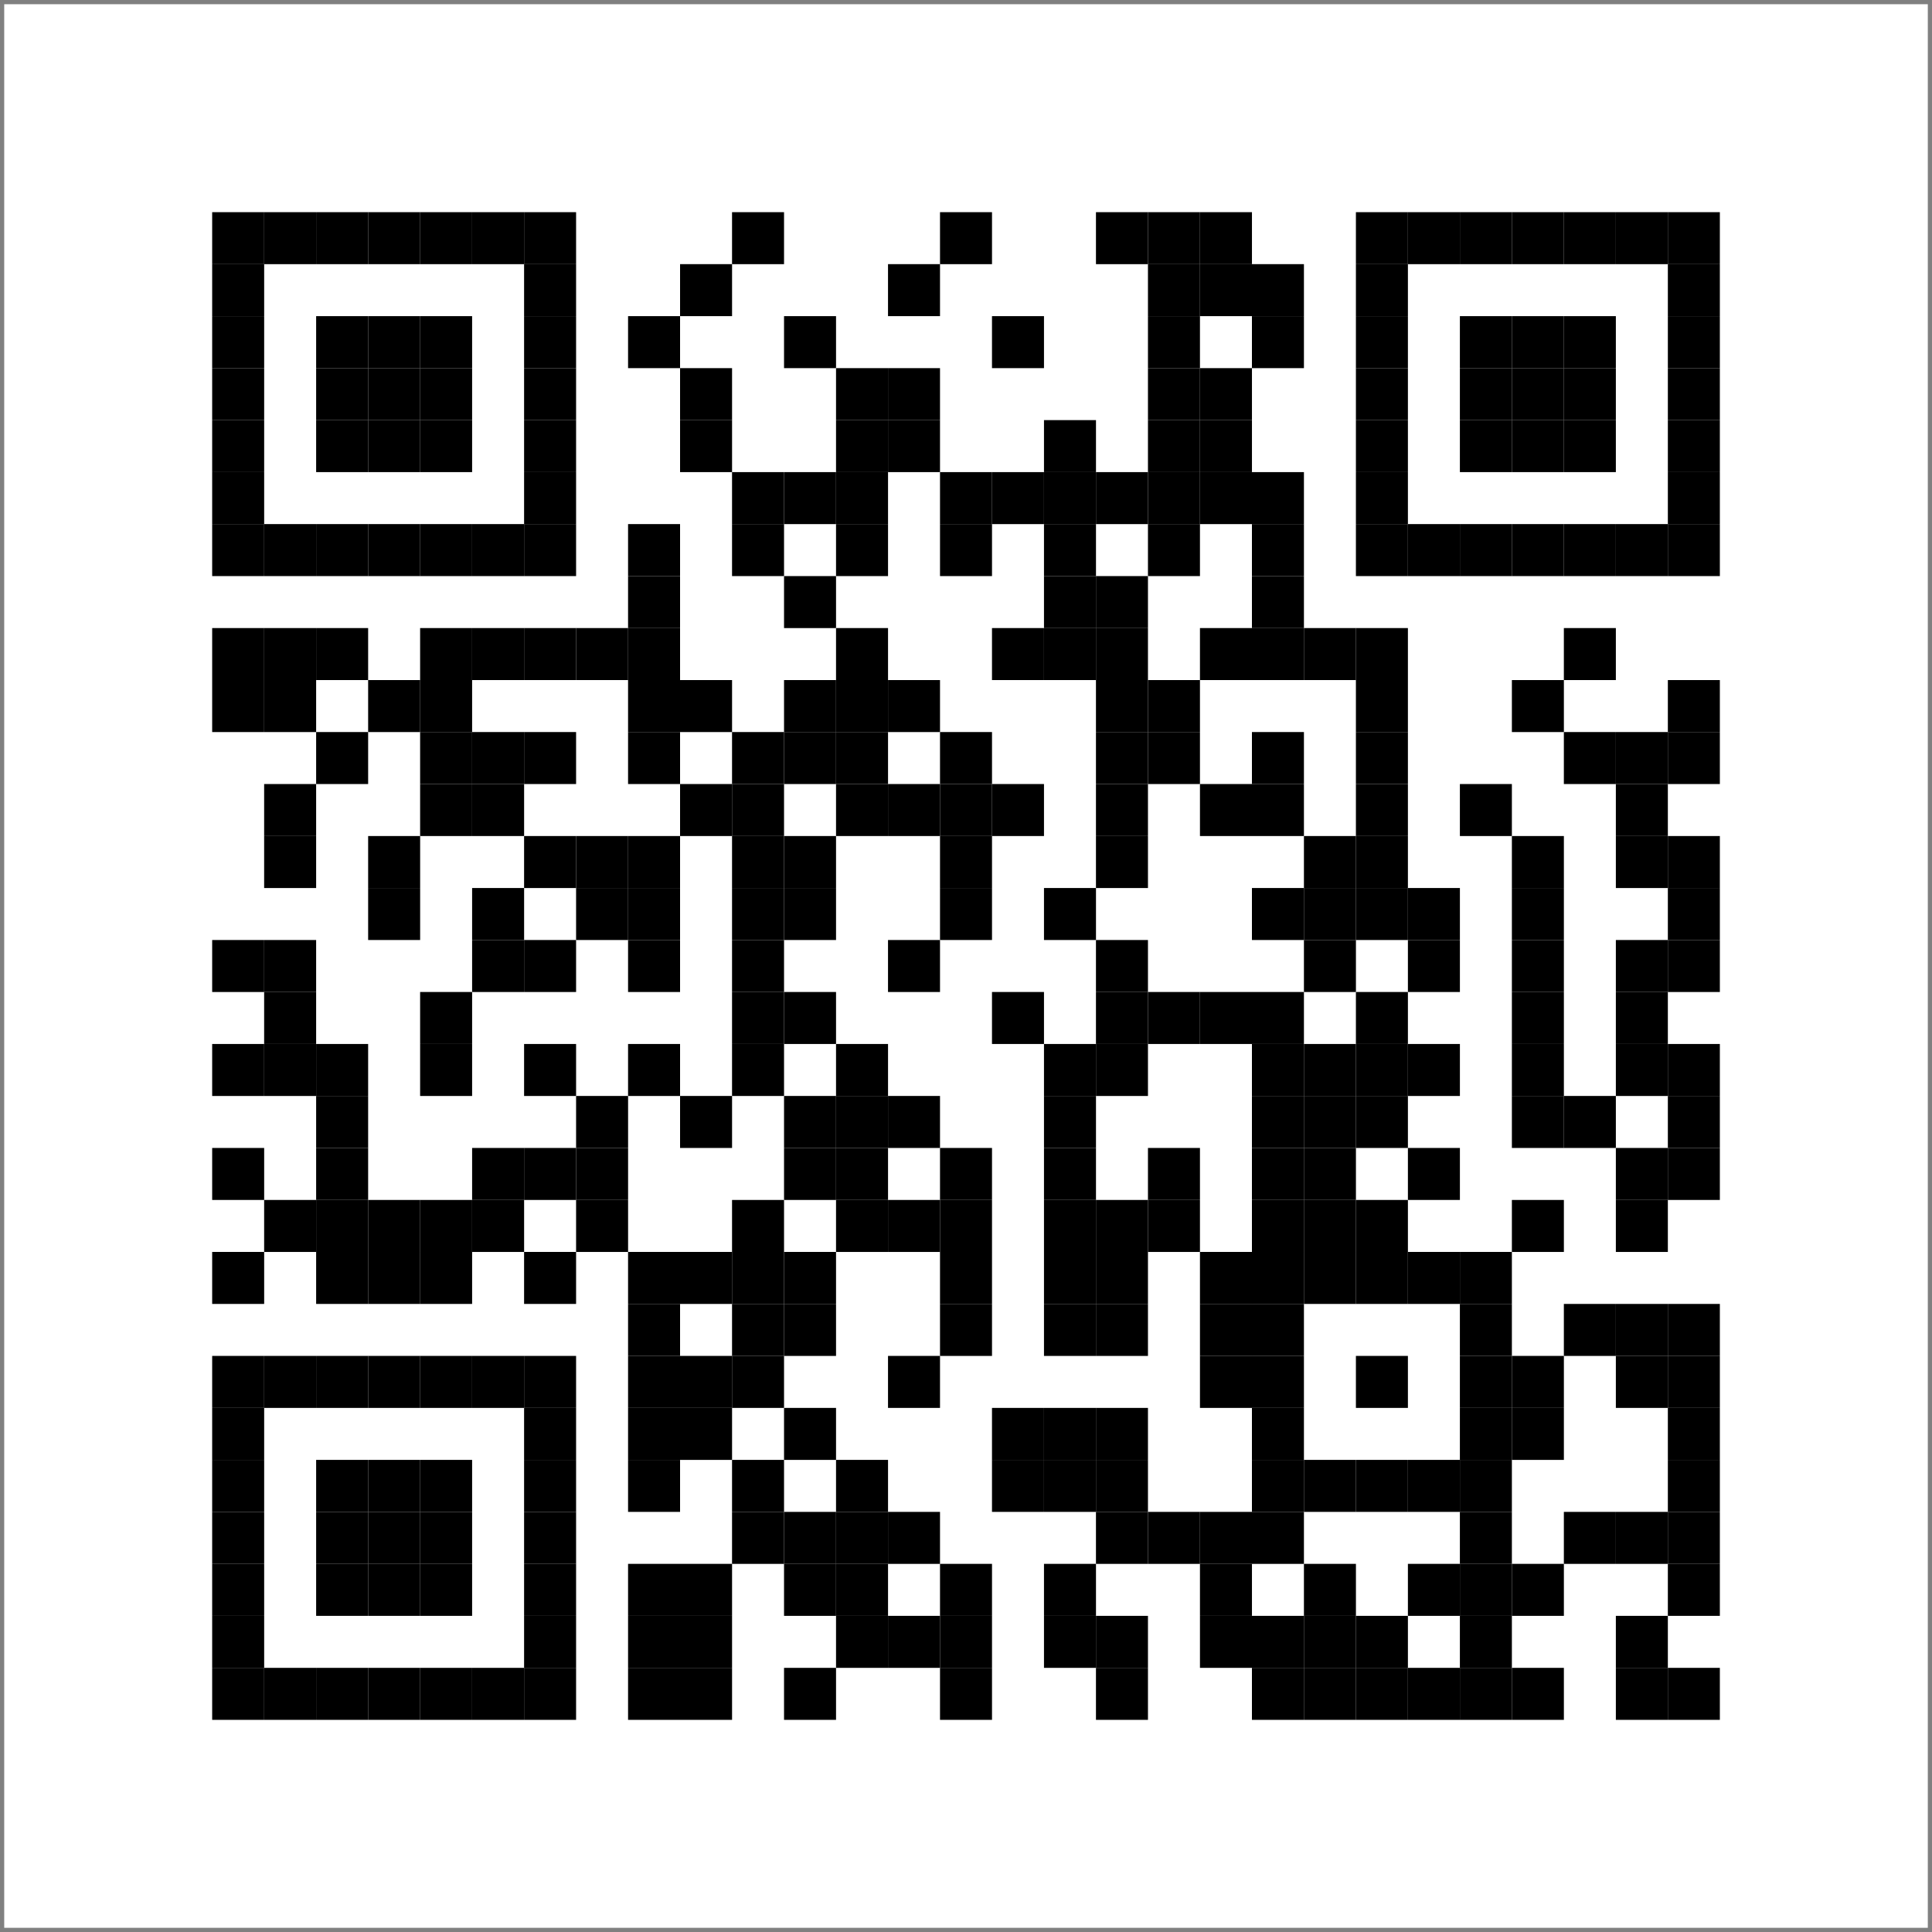 <?xml version="1.0" encoding="utf-8"?>
<!-- Generator: Adobe Illustrator 28.0.0, SVG Export Plug-In . SVG Version: 6.00 Build 0)  -->
<!DOCTYPE svg PUBLIC "-//W3C//DTD SVG 1.1//EN" "http://www.w3.org/Graphics/SVG/1.1/DTD/svg11.dtd">
<svg version="1.1" id="レイヤー_1" xmlns:x="http://ns.adobe.com/Extensibility/1.0/" xmlns:i="http://ns.adobe.com/AdobeIllustrator/10.0/" xmlns:graph="http://ns.adobe.com/Graphs/1.0/"
	 xmlns="http://www.w3.org/2000/svg" xmlns:xlink="http://www.w3.org/1999/xlink" x="0px" y="0px" width="82px" height="82px"
	 viewBox="0 0 82 82" style="enable-background:new 0 0 82 82;" xml:space="preserve">
<rect x="0" y="0" width="82" height="82" fill="#808080" stroke="none"/>
<style type="text/css">
	.st0{fill:#FFFFFF;}
</style>
<rect x="0.179" y="0.179" class="st0" width="81.643" height="81.643"/>
<rect x="9.005" y="9.005" width="2.207" height="2.207"/>
<rect x="11.211" y="9.005" width="2.207" height="2.207"/>
<rect x="13.418" y="9.005" width="2.207" height="2.207"/>
<rect x="15.625" y="9.005" width="2.207" height="2.207"/>
<rect x="17.831" y="9.005" width="2.207" height="2.207"/>
<rect x="20.038" y="9.005" width="2.207" height="2.207"/>
<rect x="22.244" y="9.005" width="2.207" height="2.207"/>
<rect x="31.07" y="9.005" width="2.207" height="2.207"/>
<rect x="39.897" y="9.005" width="2.207" height="2.207"/>
<rect x="46.516" y="9.005" width="2.207" height="2.207"/>
<rect x="48.723" y="9.005" width="2.207" height="2.207"/>
<rect x="50.93" y="9.005" width="2.207" height="2.207"/>
<rect x="57.549" y="9.005" width="2.207" height="2.207"/>
<rect x="59.756" y="9.005" width="2.207" height="2.207"/>
<rect x="61.962" y="9.005" width="2.207" height="2.207"/>
<rect x="64.169" y="9.005" width="2.207" height="2.207"/>
<rect x="66.375" y="9.005" width="2.207" height="2.207"/>
<rect x="68.582" y="9.005" width="2.207" height="2.207"/>
<rect x="70.789" y="9.005" width="2.207" height="2.207"/>
<rect x="9.005" y="11.211" width="2.207" height="2.207"/>
<rect x="22.244" y="11.211" width="2.207" height="2.207"/>
<rect x="28.864" y="11.211" width="2.207" height="2.207"/>
<rect x="37.69" y="11.211" width="2.207" height="2.207"/>
<rect x="48.723" y="11.211" width="2.207" height="2.207"/>
<rect x="50.93" y="11.211" width="2.207" height="2.207"/>
<rect x="53.136" y="11.211" width="2.207" height="2.207"/>
<rect x="57.549" y="11.211" width="2.207" height="2.207"/>
<rect x="70.789" y="11.211" width="2.207" height="2.207"/>
<rect x="9.005" y="13.418" width="2.207" height="2.207"/>
<rect x="13.418" y="13.418" width="2.207" height="2.207"/>
<rect x="15.625" y="13.418" width="2.207" height="2.207"/>
<rect x="17.831" y="13.418" width="2.207" height="2.207"/>
<rect x="22.244" y="13.418" width="2.207" height="2.207"/>
<rect x="26.657" y="13.418" width="2.207" height="2.207"/>
<rect x="33.277" y="13.418" width="2.207" height="2.207"/>
<rect x="42.103" y="13.418" width="2.207" height="2.207"/>
<rect x="48.723" y="13.418" width="2.207" height="2.207"/>
<rect x="53.136" y="13.418" width="2.207" height="2.207"/>
<rect x="57.549" y="13.418" width="2.207" height="2.207"/>
<rect x="61.962" y="13.418" width="2.207" height="2.207"/>
<rect x="64.169" y="13.418" width="2.207" height="2.207"/>
<rect x="66.375" y="13.418" width="2.207" height="2.207"/>
<rect x="70.789" y="13.418" width="2.207" height="2.207"/>
<rect x="9.005" y="15.625" width="2.207" height="2.207"/>
<rect x="13.418" y="15.625" width="2.207" height="2.207"/>
<rect x="15.625" y="15.625" width="2.207" height="2.207"/>
<rect x="17.831" y="15.625" width="2.207" height="2.207"/>
<rect x="22.244" y="15.625" width="2.207" height="2.207"/>
<rect x="28.864" y="15.625" width="2.207" height="2.207"/>
<rect x="35.484" y="15.625" width="2.207" height="2.207"/>
<rect x="37.69" y="15.625" width="2.207" height="2.207"/>
<rect x="48.723" y="15.625" width="2.207" height="2.207"/>
<rect x="50.93" y="15.625" width="2.207" height="2.207"/>
<rect x="57.549" y="15.625" width="2.207" height="2.207"/>
<rect x="61.962" y="15.625" width="2.207" height="2.207"/>
<rect x="64.169" y="15.625" width="2.207" height="2.207"/>
<rect x="66.375" y="15.625" width="2.207" height="2.207"/>
<rect x="70.789" y="15.625" width="2.207" height="2.207"/>
<rect x="9.005" y="17.831" width="2.207" height="2.207"/>
<rect x="13.418" y="17.831" width="2.207" height="2.207"/>
<rect x="15.625" y="17.831" width="2.207" height="2.207"/>
<rect x="17.831" y="17.831" width="2.207" height="2.207"/>
<rect x="22.244" y="17.831" width="2.207" height="2.207"/>
<rect x="28.864" y="17.831" width="2.207" height="2.207"/>
<rect x="35.484" y="17.831" width="2.207" height="2.207"/>
<rect x="37.69" y="17.831" width="2.207" height="2.207"/>
<rect x="44.31" y="17.831" width="2.207" height="2.207"/>
<rect x="48.723" y="17.831" width="2.207" height="2.207"/>
<rect x="50.93" y="17.831" width="2.207" height="2.207"/>
<rect x="57.549" y="17.831" width="2.207" height="2.207"/>
<rect x="61.962" y="17.831" width="2.207" height="2.207"/>
<rect x="64.169" y="17.831" width="2.207" height="2.207"/>
<rect x="66.375" y="17.831" width="2.207" height="2.207"/>
<rect x="70.789" y="17.831" width="2.207" height="2.207"/>
<rect x="9.005" y="20.038" width="2.207" height="2.207"/>
<rect x="22.244" y="20.038" width="2.207" height="2.207"/>
<rect x="31.07" y="20.038" width="2.207" height="2.207"/>
<rect x="33.277" y="20.038" width="2.207" height="2.207"/>
<rect x="35.484" y="20.038" width="2.207" height="2.207"/>
<rect x="39.897" y="20.038" width="2.207" height="2.207"/>
<rect x="42.103" y="20.038" width="2.207" height="2.207"/>
<rect x="44.31" y="20.038" width="2.207" height="2.207"/>
<rect x="46.516" y="20.038" width="2.207" height="2.207"/>
<rect x="48.723" y="20.038" width="2.207" height="2.207"/>
<rect x="50.93" y="20.038" width="2.207" height="2.207"/>
<rect x="53.136" y="20.038" width="2.207" height="2.207"/>
<rect x="57.549" y="20.038" width="2.207" height="2.207"/>
<rect x="70.789" y="20.038" width="2.207" height="2.207"/>
<rect x="9.005" y="22.244" width="2.207" height="2.207"/>
<rect x="11.211" y="22.244" width="2.207" height="2.207"/>
<rect x="13.418" y="22.244" width="2.207" height="2.207"/>
<rect x="15.625" y="22.244" width="2.207" height="2.207"/>
<rect x="17.831" y="22.244" width="2.207" height="2.207"/>
<rect x="20.038" y="22.244" width="2.207" height="2.207"/>
<rect x="22.244" y="22.244" width="2.207" height="2.207"/>
<rect x="26.657" y="22.244" width="2.207" height="2.207"/>
<rect x="31.07" y="22.244" width="2.207" height="2.207"/>
<rect x="35.484" y="22.244" width="2.207" height="2.207"/>
<rect x="39.897" y="22.244" width="2.207" height="2.207"/>
<rect x="44.31" y="22.244" width="2.207" height="2.207"/>
<rect x="48.723" y="22.244" width="2.207" height="2.207"/>
<rect x="53.136" y="22.244" width="2.207" height="2.207"/>
<rect x="57.549" y="22.244" width="2.207" height="2.207"/>
<rect x="59.756" y="22.244" width="2.207" height="2.207"/>
<rect x="61.962" y="22.244" width="2.207" height="2.207"/>
<rect x="64.169" y="22.244" width="2.207" height="2.207"/>
<rect x="66.375" y="22.244" width="2.207" height="2.207"/>
<rect x="68.582" y="22.244" width="2.207" height="2.207"/>
<rect x="70.789" y="22.244" width="2.207" height="2.207"/>
<rect x="26.657" y="24.451" width="2.207" height="2.207"/>
<rect x="33.277" y="24.451" width="2.207" height="2.207"/>
<rect x="44.31" y="24.451" width="2.207" height="2.207"/>
<rect x="46.516" y="24.451" width="2.207" height="2.207"/>
<rect x="53.136" y="24.451" width="2.207" height="2.207"/>
<rect x="9.005" y="26.657" width="2.207" height="2.207"/>
<rect x="11.211" y="26.657" width="2.207" height="2.207"/>
<rect x="13.418" y="26.657" width="2.207" height="2.207"/>
<rect x="17.831" y="26.657" width="2.207" height="2.207"/>
<rect x="20.038" y="26.657" width="2.207" height="2.207"/>
<rect x="22.244" y="26.657" width="2.207" height="2.207"/>
<rect x="24.451" y="26.657" width="2.207" height="2.207"/>
<rect x="26.657" y="26.657" width="2.207" height="2.207"/>
<rect x="35.484" y="26.657" width="2.207" height="2.207"/>
<rect x="42.103" y="26.657" width="2.207" height="2.207"/>
<rect x="44.31" y="26.657" width="2.207" height="2.207"/>
<rect x="46.516" y="26.657" width="2.207" height="2.207"/>
<rect x="50.93" y="26.657" width="2.207" height="2.207"/>
<rect x="53.136" y="26.657" width="2.207" height="2.207"/>
<rect x="55.343" y="26.657" width="2.207" height="2.207"/>
<rect x="57.549" y="26.657" width="2.207" height="2.207"/>
<rect x="66.375" y="26.657" width="2.207" height="2.207"/>
<rect x="9.005" y="28.864" width="2.207" height="2.207"/>
<rect x="11.211" y="28.864" width="2.207" height="2.207"/>
<rect x="15.625" y="28.864" width="2.207" height="2.207"/>
<rect x="17.831" y="28.864" width="2.207" height="2.207"/>
<rect x="26.657" y="28.864" width="2.207" height="2.207"/>
<rect x="28.864" y="28.864" width="2.207" height="2.207"/>
<rect x="33.277" y="28.864" width="2.207" height="2.207"/>
<rect x="35.484" y="28.864" width="2.207" height="2.207"/>
<rect x="37.69" y="28.864" width="2.207" height="2.207"/>
<rect x="46.516" y="28.864" width="2.207" height="2.207"/>
<rect x="48.723" y="28.864" width="2.207" height="2.207"/>
<rect x="57.549" y="28.864" width="2.207" height="2.207"/>
<rect x="64.169" y="28.864" width="2.207" height="2.207"/>
<rect x="70.789" y="28.864" width="2.207" height="2.207"/>
<rect x="13.418" y="31.07" width="2.207" height="2.207"/>
<rect x="17.831" y="31.07" width="2.207" height="2.207"/>
<rect x="20.038" y="31.07" width="2.207" height="2.207"/>
<rect x="22.244" y="31.07" width="2.207" height="2.207"/>
<rect x="26.657" y="31.07" width="2.207" height="2.207"/>
<rect x="31.07" y="31.07" width="2.207" height="2.207"/>
<rect x="33.277" y="31.07" width="2.207" height="2.207"/>
<rect x="35.484" y="31.07" width="2.207" height="2.207"/>
<rect x="39.897" y="31.07" width="2.207" height="2.207"/>
<rect x="46.516" y="31.07" width="2.207" height="2.207"/>
<rect x="48.723" y="31.07" width="2.207" height="2.207"/>
<rect x="53.136" y="31.07" width="2.207" height="2.207"/>
<rect x="57.549" y="31.07" width="2.207" height="2.207"/>
<rect x="66.375" y="31.07" width="2.207" height="2.207"/>
<rect x="68.582" y="31.07" width="2.207" height="2.207"/>
<rect x="70.789" y="31.07" width="2.207" height="2.207"/>
<rect x="11.211" y="33.277" width="2.207" height="2.207"/>
<rect x="17.831" y="33.277" width="2.207" height="2.207"/>
<rect x="20.038" y="33.277" width="2.207" height="2.207"/>
<rect x="28.864" y="33.277" width="2.207" height="2.207"/>
<rect x="31.07" y="33.277" width="2.207" height="2.207"/>
<rect x="35.484" y="33.277" width="2.207" height="2.207"/>
<rect x="37.69" y="33.277" width="2.207" height="2.207"/>
<rect x="39.897" y="33.277" width="2.207" height="2.207"/>
<rect x="42.103" y="33.277" width="2.207" height="2.207"/>
<rect x="46.516" y="33.277" width="2.207" height="2.207"/>
<rect x="50.93" y="33.277" width="2.207" height="2.207"/>
<rect x="53.136" y="33.277" width="2.207" height="2.207"/>
<rect x="57.549" y="33.277" width="2.207" height="2.207"/>
<rect x="61.962" y="33.277" width="2.207" height="2.207"/>
<rect x="68.582" y="33.277" width="2.207" height="2.207"/>
<rect x="11.211" y="35.484" width="2.207" height="2.207"/>
<rect x="15.625" y="35.484" width="2.207" height="2.207"/>
<rect x="22.244" y="35.484" width="2.207" height="2.207"/>
<rect x="24.451" y="35.484" width="2.207" height="2.207"/>
<rect x="26.657" y="35.484" width="2.207" height="2.207"/>
<rect x="31.07" y="35.484" width="2.207" height="2.207"/>
<rect x="33.277" y="35.484" width="2.207" height="2.207"/>
<rect x="39.897" y="35.484" width="2.207" height="2.207"/>
<rect x="46.516" y="35.484" width="2.207" height="2.207"/>
<rect x="55.343" y="35.484" width="2.207" height="2.207"/>
<rect x="57.549" y="35.484" width="2.207" height="2.207"/>
<rect x="64.169" y="35.484" width="2.207" height="2.207"/>
<rect x="68.582" y="35.484" width="2.207" height="2.207"/>
<rect x="70.789" y="35.484" width="2.207" height="2.207"/>
<rect x="15.625" y="37.69" width="2.207" height="2.207"/>
<rect x="20.038" y="37.69" width="2.207" height="2.207"/>
<rect x="24.451" y="37.69" width="2.207" height="2.207"/>
<rect x="26.657" y="37.69" width="2.207" height="2.207"/>
<rect x="31.07" y="37.69" width="2.207" height="2.207"/>
<rect x="33.277" y="37.69" width="2.207" height="2.207"/>
<rect x="39.897" y="37.69" width="2.207" height="2.207"/>
<rect x="44.31" y="37.69" width="2.207" height="2.207"/>
<rect x="53.136" y="37.69" width="2.207" height="2.207"/>
<rect x="55.343" y="37.69" width="2.207" height="2.207"/>
<rect x="57.549" y="37.69" width="2.207" height="2.207"/>
<rect x="59.756" y="37.69" width="2.207" height="2.207"/>
<rect x="64.169" y="37.69" width="2.207" height="2.207"/>
<rect x="70.789" y="37.69" width="2.207" height="2.207"/>
<rect x="9.005" y="39.897" width="2.207" height="2.207"/>
<rect x="11.211" y="39.897" width="2.207" height="2.207"/>
<rect x="20.038" y="39.897" width="2.207" height="2.207"/>
<rect x="22.244" y="39.897" width="2.207" height="2.207"/>
<rect x="26.657" y="39.897" width="2.207" height="2.207"/>
<rect x="31.07" y="39.897" width="2.207" height="2.207"/>
<rect x="37.69" y="39.897" width="2.207" height="2.207"/>
<rect x="46.516" y="39.897" width="2.207" height="2.207"/>
<rect x="55.343" y="39.897" width="2.207" height="2.207"/>
<rect x="59.756" y="39.897" width="2.207" height="2.207"/>
<rect x="64.169" y="39.897" width="2.207" height="2.207"/>
<rect x="68.582" y="39.897" width="2.207" height="2.207"/>
<rect x="70.789" y="39.897" width="2.207" height="2.207"/>
<rect x="11.211" y="42.103" width="2.207" height="2.207"/>
<rect x="17.831" y="42.103" width="2.207" height="2.207"/>
<rect x="31.07" y="42.103" width="2.207" height="2.207"/>
<rect x="33.277" y="42.103" width="2.207" height="2.207"/>
<rect x="42.103" y="42.103" width="2.207" height="2.207"/>
<rect x="46.516" y="42.103" width="2.207" height="2.207"/>
<rect x="48.723" y="42.103" width="2.207" height="2.207"/>
<rect x="50.93" y="42.103" width="2.207" height="2.207"/>
<rect x="53.136" y="42.103" width="2.207" height="2.207"/>
<rect x="57.549" y="42.103" width="2.207" height="2.207"/>
<rect x="64.169" y="42.103" width="2.207" height="2.207"/>
<rect x="68.582" y="42.103" width="2.207" height="2.207"/>
<rect x="9.005" y="44.31" width="2.207" height="2.207"/>
<rect x="11.211" y="44.31" width="2.207" height="2.207"/>
<rect x="13.418" y="44.31" width="2.207" height="2.207"/>
<rect x="17.831" y="44.31" width="2.207" height="2.207"/>
<rect x="22.244" y="44.31" width="2.207" height="2.207"/>
<rect x="26.657" y="44.31" width="2.207" height="2.207"/>
<rect x="31.07" y="44.31" width="2.207" height="2.207"/>
<rect x="35.484" y="44.31" width="2.207" height="2.207"/>
<rect x="44.31" y="44.31" width="2.207" height="2.207"/>
<rect x="46.516" y="44.31" width="2.207" height="2.207"/>
<rect x="53.136" y="44.31" width="2.207" height="2.207"/>
<rect x="55.343" y="44.31" width="2.207" height="2.207"/>
<rect x="57.549" y="44.31" width="2.207" height="2.207"/>
<rect x="59.756" y="44.31" width="2.207" height="2.207"/>
<rect x="64.169" y="44.31" width="2.207" height="2.207"/>
<rect x="68.582" y="44.31" width="2.207" height="2.207"/>
<rect x="70.789" y="44.31" width="2.207" height="2.207"/>
<rect x="13.418" y="46.516" width="2.207" height="2.207"/>
<rect x="24.451" y="46.516" width="2.207" height="2.207"/>
<rect x="28.864" y="46.516" width="2.207" height="2.207"/>
<rect x="33.277" y="46.516" width="2.207" height="2.207"/>
<rect x="35.484" y="46.516" width="2.207" height="2.207"/>
<rect x="37.69" y="46.516" width="2.207" height="2.207"/>
<rect x="44.31" y="46.516" width="2.207" height="2.207"/>
<rect x="53.136" y="46.516" width="2.207" height="2.207"/>
<rect x="55.343" y="46.516" width="2.207" height="2.207"/>
<rect x="57.549" y="46.516" width="2.207" height="2.207"/>
<rect x="64.169" y="46.516" width="2.207" height="2.207"/>
<rect x="66.375" y="46.516" width="2.207" height="2.207"/>
<rect x="70.789" y="46.516" width="2.207" height="2.207"/>
<rect x="9.005" y="48.723" width="2.207" height="2.207"/>
<rect x="13.418" y="48.723" width="2.207" height="2.207"/>
<rect x="20.038" y="48.723" width="2.207" height="2.207"/>
<rect x="22.244" y="48.723" width="2.207" height="2.207"/>
<rect x="24.451" y="48.723" width="2.207" height="2.207"/>
<rect x="33.277" y="48.723" width="2.207" height="2.207"/>
<rect x="35.484" y="48.723" width="2.207" height="2.207"/>
<rect x="39.897" y="48.723" width="2.207" height="2.207"/>
<rect x="44.31" y="48.723" width="2.207" height="2.207"/>
<rect x="48.723" y="48.723" width="2.207" height="2.207"/>
<rect x="53.136" y="48.723" width="2.207" height="2.207"/>
<rect x="55.343" y="48.723" width="2.207" height="2.207"/>
<rect x="59.756" y="48.723" width="2.207" height="2.207"/>
<rect x="68.582" y="48.723" width="2.207" height="2.207"/>
<rect x="70.789" y="48.723" width="2.207" height="2.207"/>
<rect x="11.211" y="50.93" width="2.207" height="2.207"/>
<rect x="13.418" y="50.93" width="2.207" height="2.207"/>
<rect x="15.625" y="50.93" width="2.207" height="2.207"/>
<rect x="17.831" y="50.93" width="2.207" height="2.207"/>
<rect x="20.038" y="50.93" width="2.207" height="2.207"/>
<rect x="24.451" y="50.93" width="2.207" height="2.207"/>
<rect x="31.07" y="50.93" width="2.207" height="2.207"/>
<rect x="35.484" y="50.93" width="2.207" height="2.207"/>
<rect x="37.69" y="50.93" width="2.207" height="2.207"/>
<rect x="39.897" y="50.93" width="2.207" height="2.207"/>
<rect x="44.31" y="50.93" width="2.207" height="2.207"/>
<rect x="46.516" y="50.93" width="2.207" height="2.207"/>
<rect x="48.723" y="50.93" width="2.207" height="2.207"/>
<rect x="53.136" y="50.93" width="2.207" height="2.207"/>
<rect x="55.343" y="50.93" width="2.207" height="2.207"/>
<rect x="57.549" y="50.93" width="2.207" height="2.207"/>
<rect x="64.169" y="50.93" width="2.207" height="2.207"/>
<rect x="68.582" y="50.93" width="2.207" height="2.207"/>
<rect x="9.005" y="53.136" width="2.207" height="2.207"/>
<rect x="13.418" y="53.136" width="2.207" height="2.207"/>
<rect x="15.625" y="53.136" width="2.207" height="2.207"/>
<rect x="17.831" y="53.136" width="2.207" height="2.207"/>
<rect x="22.244" y="53.136" width="2.207" height="2.207"/>
<rect x="26.657" y="53.136" width="2.207" height="2.207"/>
<rect x="28.864" y="53.136" width="2.207" height="2.207"/>
<rect x="31.07" y="53.136" width="2.207" height="2.207"/>
<rect x="33.277" y="53.136" width="2.207" height="2.207"/>
<rect x="39.897" y="53.136" width="2.207" height="2.207"/>
<rect x="44.31" y="53.136" width="2.207" height="2.207"/>
<rect x="46.516" y="53.136" width="2.207" height="2.207"/>
<rect x="50.93" y="53.136" width="2.207" height="2.207"/>
<rect x="53.136" y="53.136" width="2.207" height="2.207"/>
<rect x="55.343" y="53.136" width="2.207" height="2.207"/>
<rect x="57.549" y="53.136" width="2.207" height="2.207"/>
<rect x="59.756" y="53.136" width="2.207" height="2.207"/>
<rect x="61.962" y="53.136" width="2.207" height="2.207"/>
<rect x="26.657" y="55.343" width="2.207" height="2.207"/>
<rect x="31.07" y="55.343" width="2.207" height="2.207"/>
<rect x="33.277" y="55.343" width="2.207" height="2.207"/>
<rect x="39.897" y="55.343" width="2.207" height="2.207"/>
<rect x="44.31" y="55.343" width="2.207" height="2.207"/>
<rect x="46.516" y="55.343" width="2.207" height="2.207"/>
<rect x="50.93" y="55.343" width="2.207" height="2.207"/>
<rect x="53.136" y="55.343" width="2.207" height="2.207"/>
<rect x="61.962" y="55.343" width="2.207" height="2.207"/>
<rect x="66.375" y="55.343" width="2.207" height="2.207"/>
<rect x="68.582" y="55.343" width="2.207" height="2.207"/>
<rect x="70.789" y="55.343" width="2.207" height="2.207"/>
<rect x="9.005" y="57.549" width="2.207" height="2.207"/>
<rect x="11.211" y="57.549" width="2.207" height="2.207"/>
<rect x="13.418" y="57.549" width="2.207" height="2.207"/>
<rect x="15.625" y="57.549" width="2.207" height="2.207"/>
<rect x="17.831" y="57.549" width="2.207" height="2.207"/>
<rect x="20.038" y="57.549" width="2.207" height="2.207"/>
<rect x="22.244" y="57.549" width="2.207" height="2.207"/>
<rect x="26.657" y="57.549" width="2.207" height="2.207"/>
<rect x="28.864" y="57.549" width="2.207" height="2.207"/>
<rect x="31.07" y="57.549" width="2.207" height="2.207"/>
<rect x="37.69" y="57.549" width="2.207" height="2.207"/>
<rect x="50.93" y="57.549" width="2.207" height="2.207"/>
<rect x="53.136" y="57.549" width="2.207" height="2.207"/>
<rect x="57.549" y="57.549" width="2.207" height="2.207"/>
<rect x="61.962" y="57.549" width="2.207" height="2.207"/>
<rect x="64.169" y="57.549" width="2.207" height="2.207"/>
<rect x="68.582" y="57.549" width="2.207" height="2.207"/>
<rect x="70.789" y="57.549" width="2.207" height="2.207"/>
<rect x="9.005" y="59.756" width="2.207" height="2.207"/>
<rect x="22.244" y="59.756" width="2.207" height="2.207"/>
<rect x="26.657" y="59.756" width="2.207" height="2.207"/>
<rect x="28.864" y="59.756" width="2.207" height="2.207"/>
<rect x="33.277" y="59.756" width="2.207" height="2.207"/>
<rect x="42.103" y="59.756" width="2.207" height="2.207"/>
<rect x="44.31" y="59.756" width="2.207" height="2.207"/>
<rect x="46.516" y="59.756" width="2.207" height="2.207"/>
<rect x="53.136" y="59.756" width="2.207" height="2.207"/>
<rect x="61.962" y="59.756" width="2.207" height="2.207"/>
<rect x="64.169" y="59.756" width="2.207" height="2.207"/>
<rect x="70.789" y="59.756" width="2.207" height="2.207"/>
<rect x="9.005" y="61.962" width="2.207" height="2.207"/>
<rect x="13.418" y="61.962" width="2.207" height="2.207"/>
<rect x="15.625" y="61.962" width="2.207" height="2.207"/>
<rect x="17.831" y="61.962" width="2.207" height="2.207"/>
<rect x="22.244" y="61.962" width="2.207" height="2.207"/>
<rect x="26.657" y="61.962" width="2.207" height="2.207"/>
<rect x="31.07" y="61.962" width="2.207" height="2.207"/>
<rect x="35.484" y="61.962" width="2.207" height="2.207"/>
<rect x="42.103" y="61.962" width="2.207" height="2.207"/>
<rect x="44.31" y="61.962" width="2.207" height="2.207"/>
<rect x="46.516" y="61.962" width="2.207" height="2.207"/>
<rect x="53.136" y="61.962" width="2.207" height="2.207"/>
<rect x="55.343" y="61.962" width="2.207" height="2.207"/>
<rect x="57.549" y="61.962" width="2.207" height="2.207"/>
<rect x="59.756" y="61.962" width="2.207" height="2.207"/>
<rect x="61.962" y="61.962" width="2.207" height="2.207"/>
<rect x="70.789" y="61.962" width="2.207" height="2.207"/>
<rect x="9.005" y="64.169" width="2.207" height="2.207"/>
<rect x="13.418" y="64.169" width="2.207" height="2.207"/>
<rect x="15.625" y="64.169" width="2.207" height="2.207"/>
<rect x="17.831" y="64.169" width="2.207" height="2.207"/>
<rect x="22.244" y="64.169" width="2.207" height="2.207"/>
<rect x="31.07" y="64.169" width="2.207" height="2.207"/>
<rect x="33.277" y="64.169" width="2.207" height="2.207"/>
<rect x="35.484" y="64.169" width="2.207" height="2.207"/>
<rect x="37.69" y="64.169" width="2.207" height="2.207"/>
<rect x="46.516" y="64.169" width="2.207" height="2.207"/>
<rect x="48.723" y="64.169" width="2.207" height="2.207"/>
<rect x="50.93" y="64.169" width="2.207" height="2.207"/>
<rect x="53.136" y="64.169" width="2.207" height="2.207"/>
<rect x="61.962" y="64.169" width="2.207" height="2.207"/>
<rect x="66.375" y="64.169" width="2.207" height="2.207"/>
<rect x="68.582" y="64.169" width="2.207" height="2.207"/>
<rect x="70.789" y="64.169" width="2.207" height="2.207"/>
<rect x="9.005" y="66.375" width="2.207" height="2.207"/>
<rect x="13.418" y="66.375" width="2.207" height="2.207"/>
<rect x="15.625" y="66.375" width="2.207" height="2.207"/>
<rect x="17.831" y="66.375" width="2.207" height="2.207"/>
<rect x="22.244" y="66.375" width="2.207" height="2.207"/>
<rect x="26.657" y="66.375" width="2.207" height="2.207"/>
<rect x="28.864" y="66.375" width="2.207" height="2.207"/>
<rect x="33.277" y="66.375" width="2.207" height="2.207"/>
<rect x="35.484" y="66.375" width="2.207" height="2.207"/>
<rect x="39.897" y="66.375" width="2.207" height="2.207"/>
<rect x="44.31" y="66.375" width="2.207" height="2.207"/>
<rect x="50.93" y="66.375" width="2.207" height="2.207"/>
<rect x="55.343" y="66.375" width="2.207" height="2.207"/>
<rect x="59.756" y="66.375" width="2.207" height="2.207"/>
<rect x="61.962" y="66.375" width="2.207" height="2.207"/>
<rect x="64.169" y="66.375" width="2.207" height="2.207"/>
<rect x="70.789" y="66.375" width="2.207" height="2.207"/>
<rect x="9.005" y="68.582" width="2.207" height="2.207"/>
<rect x="22.244" y="68.582" width="2.207" height="2.207"/>
<rect x="26.657" y="68.582" width="2.207" height="2.207"/>
<rect x="28.864" y="68.582" width="2.207" height="2.207"/>
<rect x="35.484" y="68.582" width="2.207" height="2.207"/>
<rect x="37.69" y="68.582" width="2.207" height="2.207"/>
<rect x="39.897" y="68.582" width="2.207" height="2.207"/>
<rect x="44.31" y="68.582" width="2.207" height="2.207"/>
<rect x="46.516" y="68.582" width="2.207" height="2.207"/>
<rect x="50.93" y="68.582" width="2.207" height="2.207"/>
<rect x="53.136" y="68.582" width="2.207" height="2.207"/>
<rect x="55.343" y="68.582" width="2.207" height="2.207"/>
<rect x="57.549" y="68.582" width="2.207" height="2.207"/>
<rect x="61.962" y="68.582" width="2.207" height="2.207"/>
<rect x="68.582" y="68.582" width="2.207" height="2.207"/>
<rect x="9.005" y="70.789" width="2.207" height="2.207"/>
<rect x="11.211" y="70.789" width="2.207" height="2.207"/>
<rect x="13.418" y="70.789" width="2.207" height="2.207"/>
<rect x="15.625" y="70.789" width="2.207" height="2.207"/>
<rect x="17.831" y="70.789" width="2.207" height="2.207"/>
<rect x="20.038" y="70.789" width="2.207" height="2.207"/>
<rect x="22.244" y="70.789" width="2.207" height="2.207"/>
<rect x="26.657" y="70.789" width="2.207" height="2.207"/>
<rect x="28.864" y="70.789" width="2.207" height="2.207"/>
<rect x="33.277" y="70.789" width="2.207" height="2.207"/>
<rect x="39.897" y="70.789" width="2.207" height="2.207"/>
<rect x="46.516" y="70.789" width="2.207" height="2.207"/>
<rect x="53.136" y="70.789" width="2.207" height="2.207"/>
<rect x="55.343" y="70.789" width="2.207" height="2.207"/>
<rect x="57.549" y="70.789" width="2.207" height="2.207"/>
<rect x="59.756" y="70.789" width="2.207" height="2.207"/>
<rect x="61.962" y="70.789" width="2.207" height="2.207"/>
<rect x="64.169" y="70.789" width="2.207" height="2.207"/>
<rect x="68.582" y="70.789" width="2.207" height="2.207"/>
<rect x="70.789" y="70.789" width="2.207" height="2.207"/>
</svg>
